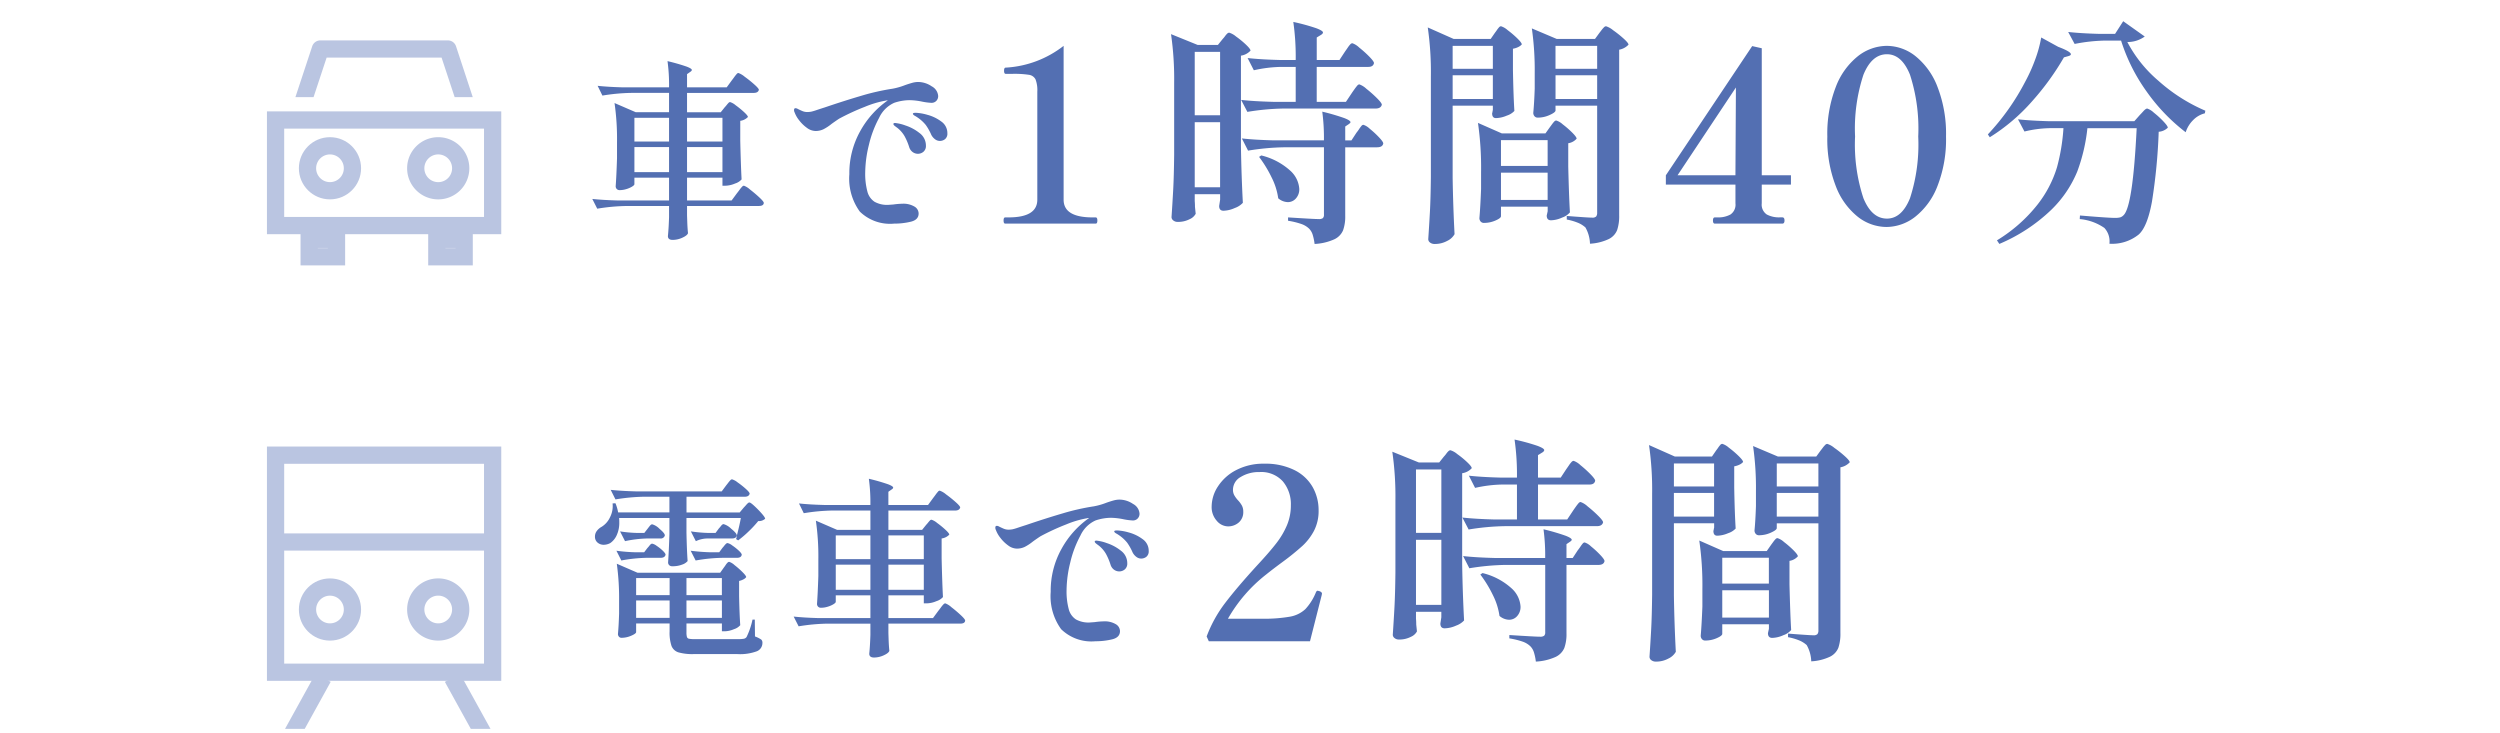 <svg xmlns="http://www.w3.org/2000/svg" width="290" height="85"><g data-name="グループ 48" transform="translate(1010 -2804)"><path data-name="長方形 75" fill="#fff" d="M-1010 2804h290v85h-290z"/><path data-name="パス 231" d="M-925.929 2816.44a3.222 3.222 0 00.222-.255 3.222 3.222 0 01.222-.255.256.256 0 01.178-.089 1.91 1.91 0 01.655.377 10.376 10.376 0 01.966.788q.444.411.444.566a1.491 1.491 0 01-.888.444v2.309q.067 2.886.155 4.485a1.646 1.646 0 01-.755.477 2.971 2.971 0 01-1.11.255h-.355v-.933h-4.108v2.642h5.173l.622-.844q.111-.133.289-.377a3.2 3.2 0 01.3-.366.334.334 0 01.21-.124 2.177 2.177 0 01.71.444q.577.444 1.088.921t.511.633q-.022.355-.577.355h-8.326v1.092l.022.666q.022.755.089 1.4-.089.266-.655.522a2.711 2.711 0 01-1.121.255q-.555 0-.555-.444.089-.844.133-2.177v-1.31h-5a22.5 22.5 0 00-3.33.311l-.573-1.132q1.221.133 2.953.178h5.95v-2.643h-4.019v.755q0 .111-.266.278a2.809 2.809 0 01-.666.289 2.653 2.653 0 01-.777.122.443.443 0 01-.341-.134.446.446 0 01-.122-.311q.089-1.2.155-3.242v-1.864a29.046 29.046 0 00-.289-4.552l2.464 1.066h3.861v-2.242h-4.4a22.5 22.5 0 00-3.33.311l-.555-1.132q1.221.133 2.953.178h5.332a20.551 20.551 0 00-.178-3.042 22.489 22.489 0 012.209.632q.611.233.611.389 0 .111-.178.222l-.377.266v1.532h4.6l.6-.821q.089-.111.266-.355a4.579 4.579 0 01.289-.366.3.3 0 01.2-.122 2.337 2.337 0 01.733.433 13.853 13.853 0 011.121.9q.522.466.522.622-.089.355-.6.355h-7.731v2.242h3.908zm-6.461 3.975v-2.753h-4.019v2.753zm6.194 0v-2.753h-4.107v2.753zm-10.213.644v2.909h4.019v-2.909zm6.106 0v2.909h4.107v-2.909zm26.8-7.549a2.815 2.815 0 011.576.5 1.386 1.386 0 01.755 1.121.781.781 0 01-.222.577.753.753 0 01-.555.222 7.187 7.187 0 01-1.044-.133 7.83 7.83 0 00-1.488-.178 5.677 5.677 0 00-1.8.311 3.52 3.52 0 00-1.743 1.743 12.513 12.513 0 00-1.188 3.153 13.692 13.692 0 00-.422 3.142 7.939 7.939 0 00.255 2.265 2.011 2.011 0 00.833 1.177 3 3 0 001.576.355l.6-.044a8.483 8.483 0 011.066-.089 2.5 2.5 0 011.365.322.945.945 0 01.5.81q0 .733-.91.955a8.129 8.129 0 01-1.931.221 5.019 5.019 0 01-3.985-1.4 6.5 6.5 0 01-1.21-4.329 9.969 9.969 0 011.266-5.007 10.585 10.585 0 013.2-3.564 1.871 1.871 0 00-.311.044 11.33 11.33 0 00-2.342.7 26.733 26.733 0 00-3.008 1.388q-.466.311-.866.6a5.362 5.362 0 01-.944.622 2.079 2.079 0 01-.921.2 1.718 1.718 0 01-1-.366 4.207 4.207 0 01-.9-.877 3.293 3.293 0 01-.522-.91.555.555 0 01-.067-.289q0-.2.178-.2a.562.562 0 01.266.089q.311.155.555.255a1.455 1.455 0 00.555.1 2.791 2.791 0 00.444-.044 5.922 5.922 0 00.633-.189q.5-.167.921-.3 2.287-.777 4.252-1.354a26.744 26.744 0 013.63-.821 7.928 7.928 0 001.465-.422q.377-.133.766-.244a2.638 2.638 0 01.72-.112zm2.509 6.838a.918.918 0 01-.533-.189 1.474 1.474 0 01-.444-.522 6.236 6.236 0 00-.633-1.132 4.43 4.43 0 00-.944-.866 3.522 3.522 0 00-.322-.2q-.233-.133-.233-.244t.333-.111a5.694 5.694 0 011.343.233 4.7 4.7 0 011.6.766 1.639 1.639 0 01.722 1.377.812.812 0 01-.266.677.972.972 0 01-.625.212zm-2.533 1.492a1.029 1.029 0 01-.588-.189 1.1 1.1 0 01-.411-.566 7.091 7.091 0 00-.544-1.288 3.388 3.388 0 00-.855-.977q-.067-.044-.255-.189t-.189-.255a.094.094 0 01.056-.078.233.233 0 01.122-.033 4.86 4.86 0 011.221.289 5.205 5.205 0 011.632.877 1.789 1.789 0 01.744 1.454.873.873 0 01-.289.722 1 1 0 01-.644.233z" fill="#536fb2"/><path data-name="パス 230" d="M-893.391 2829.94q-.194 0-.194-.361t.194-.361h.389q3.33 0 3.33-2.054v-12.516a3.525 3.525 0 00-.208-1.443 1.013 1.013 0 00-.763-.527 11.2 11.2 0 00-1.918-.111h-.775q-.194 0-.194-.361t.194-.361a11.994 11.994 0 006.716-2.526v17.846q0 2.054 3.358 2.054h.361q.194 0 .194.361t-.193.36zm40.186-15.125q.111-.167.319-.458a5.23 5.23 0 01.333-.43.34.34 0 01.236-.139 2.337 2.337 0 01.819.513 13.77 13.77 0 011.221 1.082q.569.569.569.763-.111.444-.722.444h-10.712a28.122 28.122 0 00-4.163.389l-.722-1.388q1.526.167 3.691.222h2.637v-4.052h-1.748a15.523 15.523 0 00-3.108.389l-.722-1.415q1.526.167 3.691.222h1.887a28.3 28.3 0 00-.278-4.413 23.412 23.412 0 012.678.735q.763.291.763.486 0 .139-.222.278l-.5.305v2.609h2.637l.638-.971q.139-.194.319-.458a2.845 2.845 0 01.303-.388.35.35 0 01.236-.125 2.188 2.188 0 01.791.5 12.746 12.746 0 011.173 1.053q.541.555.541.749-.083.444-.666.444h-5.975v4.052h3.39zm-18.206 12.516q.028.278.028.666l.083.8a1.415 1.415 0 01-.694.624 2.91 2.91 0 01-1.415.319.755.755 0 01-.486-.167.488.488 0 01-.208-.389q.111-1.637.194-3.178t.111-4.038v-8.326a36.307 36.307 0 00-.363-5.682l3.081 1.249h2.359l.56-.694a2.839 2.839 0 00.264-.319 1.949 1.949 0 01.264-.305.339.339 0 01.222-.1 2.257 2.257 0 01.791.444 10.619 10.619 0 011.152.944q.527.5.527.694a1.871 1.871 0 01-1.11.583v10.548q.056 3.441.222 6.522a2.3 2.3 0 01-.93.6 3.366 3.366 0 01-1.318.319q-.5 0-.5-.555l.111-.722v-.638h-2.945zm2.942-9.963v-7.355h-2.942v7.355zm15.819 2.026a4.932 4.932 0 00.305-.416 3.584 3.584 0 01.278-.375.308.308 0 01.222-.125 1.918 1.918 0 01.735.458 10.785 10.785 0 011.068.985q.5.527.5.722-.083.444-.722.444h-3.69v7.937a4.738 4.738 0 01-.25 1.693 2.039 2.039 0 01-1.013 1.041 6.326 6.326 0 01-2.29.541 6.122 6.122 0 00-.222-1.068 1.733 1.733 0 00-.416-.708 2.44 2.44 0 00-.9-.541 9.152 9.152 0 00-1.54-.375v-.389q3 .194 3.552.194a.761.761 0 00.486-.111.546.546 0 00.125-.416v-7.8h-4.639a28.122 28.122 0 00-4.163.389l-.719-1.414q1.526.167 3.691.222h5.828a22.989 22.989 0 00-.194-3.33 25.033 25.033 0 012.567.749q.708.278.708.472 0 .083-.194.222l-.416.278v1.61h.722zm-18.761-1.221v7.549h2.942v-7.549zm7.716 3.857a7.686 7.686 0 013.344 1.749 3.113 3.113 0 011.068 2.137 1.573 1.573 0 01-.389 1.1 1.225 1.225 0 01-.944.43 1.777 1.777 0 01-1.11-.444 7.743 7.743 0 00-.777-2.442 14.065 14.065 0 00-1.443-2.359zm27.115-14.237q.111-.139.222-.305a2.666 2.666 0 01.236-.305.34.34 0 01.236-.139 2.09 2.09 0 01.763.444 11.157 11.157 0 011.124.957q.527.513.527.708a1.278 1.278 0 01-.416.305 2.146 2.146 0 01-.611.194v2.47q.056 3.025.167 4.746a2.037 2.037 0 01-.874.541 3.373 3.373 0 01-1.263.291q-.444 0-.444-.555a1.031 1.031 0 00.042-.18 2.067 2.067 0 01.042-.208v-.5h-4.664v8.383q.056 3.441.222 6.522a1.9 1.9 0 01-.846.778 2.959 2.959 0 01-1.457.361.84.84 0 01-.541-.167.488.488 0 01-.208-.389q.111-1.637.194-3.178t.111-4.038v-11.657a36.307 36.307 0 00-.361-5.689l3 1.332h4.3zm7.022 9.02q0 .222-.68.527a3.326 3.326 0 01-1.374.305.478.478 0 01-.389-.167.589.589 0 01-.139-.389q.111-1.138.167-2.831v-1.718a34.487 34.487 0 00-.333-5.245l2.886 1.221h4.44l.527-.722q.111-.139.236-.305a2.844 2.844 0 01.264-.305.383.383 0 01.25-.139 2.41 2.41 0 01.819.458 12.79 12.79 0 011.221.971q.569.513.569.708a1.969 1.969 0 01-1.082.583v19.204a5.1 5.1 0 01-.236 1.72 1.985 1.985 0 01-.971 1.041 5.849 5.849 0 01-2.179.541 4.049 4.049 0 00-.528-1.887 3.059 3.059 0 00-.833-.527 6.51 6.51 0 00-1.332-.389v-.416q2.47.194 2.942.194a.6.6 0 00.472-.139.711.711 0 00.111-.444v-12.405h-4.831zm-7.271-4.829v-2.664h-4.664v2.664zm12.1 0v-2.664h-4.832v2.664zm-16.763.749v2.748h4.663v-2.748zm11.934 0v2.748h4.829v-2.748zm-.638 5.995l.236-.319a2.838 2.838 0 01.264-.319.32.32 0 01.222-.111 2.009 2.009 0 01.749.444 10.832 10.832 0 011.1.957q.513.513.513.708a1.6 1.6 0 01-.971.527v2.72q.083 3.441.194 5.3a2.023 2.023 0 01-.9.6 3.32 3.32 0 01-1.291.319q-.5 0-.5-.555l.111-.5v-.529h-5.418v1.11q0 .222-.638.5a3.307 3.307 0 01-1.336.277.478.478 0 01-.389-.167.589.589 0 01-.139-.389q.111-1.249.194-3.386v-1.97a36.307 36.307 0 00-.361-5.689l2.775 1.221h5.051zm-.278 4.524v-3h-5.413v3zm-5.412.777v3.164h5.412v-3.164zm33.636 1.387h-3.386v2.165a1.371 1.371 0 00.583 1.3 3 3 0 001.5.333h.305q.25 0 .25.361t-.251.365h-7.826q-.222 0-.222-.361t.222-.361h.333a2.933 2.933 0 001.471-.333 1.371 1.371 0 00.583-1.3v-2.169h-8.073v-1.082l10.015-14.987 1.11.25v14.737h3.386zm-6.383-11.268l-6.772 10.186h6.716zm17.457 16.181a5.428 5.428 0 01-3.316-1.18 8.286 8.286 0 01-2.553-3.552 15.014 15.014 0 01-.985-5.759 15.014 15.014 0 01.985-5.759 8.336 8.336 0 012.567-3.566 5.483 5.483 0 013.358-1.193 5.389 5.389 0 013.316 1.193 8.394 8.394 0 012.553 3.566 15.014 15.014 0 01.99 5.761 14.828 14.828 0 01-1 5.759 8.326 8.326 0 01-2.581 3.552 5.486 5.486 0 01-3.334 1.178zm.056-.971q1.721 0 2.678-2.359a20.152 20.152 0 00.957-7.16 20.274 20.274 0 00-.957-7.174q-.957-2.373-2.678-2.373-1.748 0-2.72 2.373a20.007 20.007 0 00-.971 7.174 19.886 19.886 0 00.971 7.16q.971 2.358 2.719 2.358zm27.892-20.482a15.14 15.14 0 003.622 4.51 19.766 19.766 0 005.425 3.454l-.055.305a2.87 2.87 0 00-1.374.8 3.5 3.5 0 00-.851 1.395 21.684 21.684 0 01-4.538-4.732 20.877 20.877 0 01-2.956-5.9h-1.887a19.823 19.823 0 00-3.5.389l-.749-1.388q1.526.167 3.663.222h1.776l.944-1.471 2.5 1.776a3.4 3.4 0 01-2.021.639zm-8.021.555q1.471.555 1.471.86 0 .139-.305.222l-.5.139a30.6 30.6 0 01-3.691 5.093 21.985 21.985 0 01-4.912 4.177l-.222-.333a27.236 27.236 0 004.329-6.106 18.891 18.891 0 001.166-2.595 14.449 14.449 0 00.694-2.539zm-1.027 9.436a13.483 13.483 0 00-2.886.389l-.749-1.415q1.526.167 3.691.222h9.8l.638-.722q.139-.139.416-.444t.444-.305a2.057 2.057 0 01.763.472 10.53 10.53 0 011.11 1.013q.513.541.513.735a1.655 1.655 0 01-1.055.472 65.777 65.777 0 01-.777 8.076q-.527 2.914-1.526 3.83a4.909 4.909 0 01-3.414 1.082 2.281 2.281 0 00-.585-1.832 5.941 5.941 0 00-2.859-1.027l.028-.416q3.275.278 4.052.278a2.451 2.451 0 00.6-.056.908.908 0 00.4-.25q1.082-1 1.526-10.1h-5.715a20.574 20.574 0 01-1.166 5 13.144 13.144 0 01-3.027 4.471 19.819 19.819 0 01-6.022 3.955l-.278-.416a17.637 17.637 0 004.718-4.163 13.184 13.184 0 002.248-4.316 22.672 22.672 0 00.749-4.538z" fill="#536fb2"/><path data-name="パス 228" d="M-923.709 2862.865q.089-.089.233-.255a2.633 2.633 0 01.233-.244.271.271 0 01.178-.078q.133 0 .577.411a11.646 11.646 0 01.844.866q.4.455.4.611a1.063 1.063 0 01-.8.266 12.29 12.29 0 01-1.088 1.177 12.067 12.067 0 01-1.243 1.066l-.244-.155a1.208 1.208 0 00.067-.233q.022-.122.044-.233.311-1.2.444-1.976h-6.306v1.71q.044 2.065.133 3.286a1.383 1.383 0 01-.611.4 3.02 3.02 0 01-1.166.2.473.473 0 01-.366-.133.446.446 0 01-.122-.311q.089-1.221.155-3.286v-1.869h-5.838a4.416 4.416 0 01.022.511 3.451 3.451 0 01-.289 1.465 2.193 2.193 0 01-.755.933 1.6 1.6 0 01-.755.2 1.076 1.076 0 01-.722-.255.87.87 0 01-.3-.7 1.065 1.065 0 01.211-.644 1.749 1.749 0 01.566-.488 2.546 2.546 0 00.966-1.1 2.833 2.833 0 00.3-1.61l.333-.022a5.032 5.032 0 01.311 1.066h5.95v-1.821h-2.929a22.5 22.5 0 00-3.33.311l-.553-1.108q1.221.133 2.953.178h9.925l.511-.688q.089-.111.244-.311a3.373 3.373 0 01.255-.3.28.28 0 01.189-.1 1.876 1.876 0 01.644.355 9.736 9.736 0 01.955.755q.444.4.444.555-.089.355-.577.355h-6.75v1.821h6.172zm-4.329 3.6a3.208 3.208 0 00-1.243.311l-.578-1.135a15.848 15.848 0 001.954.178h.91l.377-.511a3.744 3.744 0 00.255-.3q.167-.211.3-.211a2.092 2.092 0 01.877.533q.655.533.655.777-.067.355-.555.355zm-6.839-1.135q.067-.089.233-.3t.3-.211a1.94 1.94 0 01.844.522q.622.522.622.766a.476.476 0 01-.533.355h-1.466a13.72 13.72 0 00-2.62.311l-.577-1.132a15.047 15.047 0 001.909.178h.906zm8.7 2.2a2.7 2.7 0 00.189-.222 1.775 1.775 0 01.211-.233.271.271 0 01.178-.078 1.414 1.414 0 01.544.278 6.106 6.106 0 01.755.6q.344.322.344.477-.067.355-.555.355h-1.685a19.065 19.065 0 00-3.108.311l-.577-1.133a22.067 22.067 0 002.265.178h1.044zm-8.726.044a3.744 3.744 0 00.255-.3q.167-.211.3-.211a1.333 1.333 0 01.522.255 4.87 4.87 0 01.71.566q.322.311.322.466-.089.355-.555.355h-1.6a17.518 17.518 0 00-2.975.311l-.572-1.131a19.546 19.546 0 002.176.178h1.044zm8.885 2.241a3.2 3.2 0 00.189-.266 1.594 1.594 0 01.211-.266.306.306 0 01.2-.111 1.709 1.709 0 01.622.377 9.62 9.62 0 01.921.81q.433.433.433.588a.868.868 0 01-.311.255 1.978 1.978 0 01-.511.189v1.754q.044 2.131.133 3.375a1.572 1.572 0 01-.728.465 2.875 2.875 0 01-1.066.244h-.334v-.91h-4.111v1.021a1.879 1.879 0 00.056.555.313.313 0 00.244.2 3.276 3.276 0 00.655.044h5.04a3.485 3.485 0 00.655-.044.506.506 0 00.322-.2 8.65 8.65 0 00.688-2.02h.266l.022 1.954a3.114 3.114 0 01.733.366.5.5 0 01.13.39 1.031 1.031 0 01-.655.966 5.65 5.65 0 01-2.276.322h-5.014a5.929 5.929 0 01-1.8-.2 1.268 1.268 0 01-.8-.744 4.8 4.8 0 01-.222-1.7v-.91h-3.883v1q0 .178-.566.422a2.814 2.814 0 01-1.121.244.382.382 0 01-.311-.133.471.471 0 01-.111-.311q.089-.933.133-2.376v-1.42a29.427 29.427 0 00-.266-4.352l2.4 1.044h9.592zm-6.305 3.219v-1.976h-3.886v1.976zm6.061 0v-1.976h-4.108v1.976zm-9.947.622v2.02h3.885v-2.02zm5.839 0v2.02h4.111v-2.02zm27.8-8.77a3.222 3.222 0 00.222-.255 3.222 3.222 0 01.222-.255.256.256 0 01.178-.089 1.91 1.91 0 01.655.377 10.376 10.376 0 01.966.788q.444.411.444.566a1.491 1.491 0 01-.888.444v2.309q.067 2.886.155 4.485a1.646 1.646 0 01-.755.477 2.971 2.971 0 01-1.11.255h-.358v-.933h-4.107v2.642h5.173l.622-.844q.111-.133.289-.377a3.2 3.2 0 01.3-.366.334.334 0 01.211-.122 2.177 2.177 0 01.71.444q.577.444 1.088.921t.511.633q-.022.355-.577.355h-8.327v1.089l.022.666q.022.755.089 1.4-.089.266-.655.522a2.711 2.711 0 01-1.121.255q-.555 0-.555-.444.089-.844.133-2.176v-1.31h-5a22.5 22.5 0 00-3.326.31l-.577-1.132q1.221.133 2.953.178h5.95v-2.643h-4.019v.755q0 .111-.266.278a2.809 2.809 0 01-.666.289 2.653 2.653 0 01-.777.122.443.443 0 01-.344-.133.446.446 0 01-.122-.311q.089-1.2.155-3.242v-1.865a29.046 29.046 0 00-.287-4.552l2.464 1.066h3.863v-2.242h-4.4a22.5 22.5 0 00-3.33.311l-.555-1.132q1.221.133 2.953.178h5.329a20.551 20.551 0 00-.178-3.042 22.489 22.489 0 012.209.633q.611.233.611.389 0 .111-.178.222l-.377.266v1.532h4.6l.6-.821q.089-.111.266-.355a4.579 4.579 0 01.289-.366.3.3 0 01.2-.122 2.338 2.338 0 01.733.433 13.853 13.853 0 011.121.9q.522.466.522.622-.089.355-.6.355h-7.729v2.242h3.908zm-6.463 3.974v-2.753h-4.019v2.753zm6.194 0v-2.753h-4.107v2.753zm-10.213.644v2.909h4.019v-2.909zm6.106 0v2.909h4.107v-2.909zm26.8-7.549a2.815 2.815 0 011.576.5 1.386 1.386 0 01.755 1.121.781.781 0 01-.222.577.753.753 0 01-.555.222 7.187 7.187 0 01-1.044-.133 7.83 7.83 0 00-1.488-.178 5.678 5.678 0 00-1.8.311 3.52 3.52 0 00-1.743 1.743 12.513 12.513 0 00-1.188 3.153 13.692 13.692 0 00-.422 3.142 7.938 7.938 0 00.255 2.265 2.011 2.011 0 00.833 1.177 3 3 0 001.576.355l.6-.044a8.483 8.483 0 011.066-.089 2.5 2.5 0 011.365.322.945.945 0 01.5.81q0 .733-.91.955a8.129 8.129 0 01-1.931.221 5.019 5.019 0 01-3.985-1.4 6.5 6.5 0 01-1.21-4.329 9.968 9.968 0 011.266-5.007 10.585 10.585 0 013.193-3.564 1.871 1.871 0 00-.311.044 11.33 11.33 0 00-2.342.7 26.732 26.732 0 00-3.008 1.388q-.466.311-.866.6a5.362 5.362 0 01-.944.622 2.079 2.079 0 01-.921.2 1.718 1.718 0 01-1-.366 4.207 4.207 0 01-.9-.877 3.293 3.293 0 01-.522-.91.555.555 0 01-.067-.289q0-.2.178-.2a.562.562 0 01.266.089q.311.155.555.255a1.455 1.455 0 00.555.1 2.791 2.791 0 00.444-.044 5.922 5.922 0 00.633-.189q.5-.167.921-.3 2.287-.777 4.252-1.354a26.744 26.744 0 013.63-.821 7.928 7.928 0 001.465-.422q.377-.133.766-.244a2.638 2.638 0 01.727-.112zm2.507 6.839a.918.918 0 01-.533-.189 1.474 1.474 0 01-.444-.522 6.235 6.235 0 00-.633-1.132 4.43 4.43 0 00-.944-.866 3.523 3.523 0 00-.322-.2q-.233-.133-.233-.244t.333-.111a5.694 5.694 0 011.343.233 4.7 4.7 0 011.6.766 1.639 1.639 0 01.722 1.377.812.812 0 01-.266.677.972.972 0 01-.623.211zm-2.531 1.491a1.029 1.029 0 01-.588-.189 1.1 1.1 0 01-.411-.566 7.091 7.091 0 00-.544-1.288 3.388 3.388 0 00-.855-.977q-.067-.044-.255-.189t-.189-.255a.094.094 0 01.056-.078.233.233 0 01.122-.033 4.86 4.86 0 011.221.289 5.205 5.205 0 011.632.877 1.789 1.789 0 01.744 1.454.873.873 0 01-.289.722 1 1 0 01-.644.233z" fill="#536fb2"/><path data-name="パス 229" d="M-858.04 2878.385h-11.739l-.25-.555a15.1 15.1 0 012.137-3.872q1.36-1.79 3.691-4.343 1.471-1.582 2.262-2.609a9.276 9.276 0 001.235-2.1 5.906 5.906 0 00.444-2.29 4.108 4.108 0 00-.93-2.775 3.371 3.371 0 00-2.706-1.082 4 4 0 00-2.179.569 1.7 1.7 0 00-.9 1.485 1.3 1.3 0 00.153.638 3.12 3.12 0 00.43.583 3.038 3.038 0 01.458.624 1.509 1.509 0 01.153.708 1.572 1.572 0 01-.513 1.235 1.867 1.867 0 01-1.291.458 1.731 1.731 0 01-1.263-.638 2.379 2.379 0 01-.6-1.693 4.289 4.289 0 01.722-2.29 5.5 5.5 0 012.109-1.9 6.794 6.794 0 013.275-.749 7.542 7.542 0 013.483.735 4.945 4.945 0 012.123 1.97 5.431 5.431 0 01.694 2.706 4.987 4.987 0 01-.527 2.359 6.538 6.538 0 01-1.332 1.748 29.075 29.075 0 01-2.331 1.887q-1.166.86-1.887 1.443a17.489 17.489 0 00-4.44 5.134h3.858a17.6 17.6 0 003.33-.236 3.51 3.51 0 001.79-.874 6.3 6.3 0 001.235-1.97q.083-.167.194-.167l.222.056q.278.111.278.278l-.028.167zm30.5-15.125q.111-.167.319-.458a5.23 5.23 0 01.333-.43.34.34 0 01.236-.139 2.337 2.337 0 01.819.513 13.77 13.77 0 011.221 1.082q.569.569.569.763-.111.444-.722.444h-10.711a28.122 28.122 0 00-4.163.389l-.722-1.388q1.526.167 3.691.222h2.637v-4.052h-1.749a15.523 15.523 0 00-3.108.389l-.722-1.415q1.526.167 3.691.222h1.887a28.3 28.3 0 00-.278-4.413 23.412 23.412 0 012.678.735q.763.291.763.486 0 .139-.222.278l-.5.305v2.609h2.637l.638-.971q.139-.194.319-.458a2.845 2.845 0 01.305-.389.35.35 0 01.236-.125 2.188 2.188 0 01.791.5 12.746 12.746 0 011.166 1.055q.541.555.541.749-.083.444-.666.444h-5.965v4.052h3.386zm-18.205 12.516q.028.278.028.666l.083.8a1.415 1.415 0 01-.694.624 2.91 2.91 0 01-1.415.319.755.755 0 01-.486-.167.488.488 0 01-.208-.389q.111-1.637.194-3.178t.111-4.038v-8.326a36.307 36.307 0 00-.361-5.689l3.081 1.249h2.359l.555-.694a2.839 2.839 0 00.264-.319 1.949 1.949 0 01.264-.305.339.339 0 01.222-.1 2.257 2.257 0 01.791.444 10.619 10.619 0 011.152.944q.527.5.527.694a1.871 1.871 0 01-1.11.583v10.555q.056 3.441.222 6.522a2.3 2.3 0 01-.93.6 3.366 3.366 0 01-1.321.314q-.5 0-.5-.555l.111-.722v-.638h-2.939zm2.942-9.963v-7.355h-2.942v7.355zm15.819 2.026a4.932 4.932 0 00.305-.416 3.584 3.584 0 01.278-.375.308.308 0 01.222-.125 1.918 1.918 0 01.735.458 10.785 10.785 0 011.068.985q.5.527.5.722-.083.444-.722.444h-3.69v7.937a4.738 4.738 0 01-.25 1.693 2.039 2.039 0 01-1.013 1.041 6.326 6.326 0 01-2.29.541 6.122 6.122 0 00-.222-1.068 1.733 1.733 0 00-.416-.708 2.44 2.44 0 00-.9-.541 9.152 9.152 0 00-1.538-.375v-.389q3 .194 3.552.194a.761.761 0 00.486-.111.546.546 0 00.125-.416v-7.8h-4.639a28.122 28.122 0 00-4.163.389l-.722-1.414q1.526.167 3.691.222h5.828a22.989 22.989 0 00-.194-3.33 25.033 25.033 0 012.567.749q.708.278.708.472 0 .083-.194.222l-.416.278v1.61h.722zm-18.761-1.221v7.549h2.942v-7.549zm7.715 3.857a7.686 7.686 0 013.344 1.748 3.113 3.113 0 011.069 2.138 1.573 1.573 0 01-.389 1.1 1.225 1.225 0 01-.944.43 1.777 1.777 0 01-1.11-.444 7.743 7.743 0 00-.777-2.442 14.065 14.065 0 00-1.443-2.359zm27.113-14.237q.111-.139.222-.305a2.666 2.666 0 01.236-.305.34.34 0 01.242-.143 2.09 2.09 0 01.763.444 11.158 11.158 0 011.124.957q.527.513.527.708a1.278 1.278 0 01-.416.305 2.145 2.145 0 01-.611.194v2.47q.056 3.025.167 4.746a2.037 2.037 0 01-.874.541 3.373 3.373 0 01-1.263.291q-.444 0-.444-.555a1.031 1.031 0 00.042-.18 2.069 2.069 0 01.042-.208v-.5h-4.667v8.387q.056 3.441.222 6.522a1.9 1.9 0 01-.847.778 2.959 2.959 0 01-1.457.361.84.84 0 01-.541-.167.488.488 0 01-.208-.389q.111-1.637.194-3.178t.111-4.038v-11.657a36.307 36.307 0 00-.361-5.689l3 1.332h4.3zm7.022 9.02q0 .222-.68.527a3.326 3.326 0 01-1.374.305.478.478 0 01-.389-.167.589.589 0 01-.139-.389q.111-1.138.167-2.831v-1.718a34.488 34.488 0 00-.333-5.245l2.886 1.221h4.44l.527-.722q.111-.139.236-.305a2.843 2.843 0 01.264-.305.383.383 0 01.25-.139 2.41 2.41 0 01.819.458 12.789 12.789 0 011.221.971q.569.513.569.708a1.969 1.969 0 01-1.082.583v19.204a5.1 5.1 0 01-.234 1.72 1.985 1.985 0 01-.97 1.041 5.849 5.849 0 01-2.179.541 4.049 4.049 0 00-.528-1.887 3.059 3.059 0 00-.833-.527 6.51 6.51 0 00-1.332-.389v-.416q2.47.194 2.942.194a.6.6 0 00.472-.139.711.711 0 00.111-.444v-12.405h-4.829zm-7.271-4.829v-2.664h-4.661v2.664zm12.1 0v-2.664h-4.827v2.664zm-16.763.749v2.748h4.663v-2.748zm11.934 0v2.748h4.829v-2.748zm-.638 5.995l.236-.319a2.839 2.839 0 01.264-.319.32.32 0 01.222-.111 2.009 2.009 0 01.749.444 10.833 10.833 0 011.1.957q.513.513.513.708a1.6 1.6 0 01-.971.527v2.72q.083 3.441.194 5.3a2.023 2.023 0 01-.9.6 3.32 3.32 0 01-1.291.316q-.5 0-.5-.555l.111-.5v-.526h-5.411v1.11q0 .222-.638.5a3.307 3.307 0 01-1.332.278.478.478 0 01-.389-.167.589.589 0 01-.141-.389q.111-1.249.194-3.386v-1.97a36.307 36.307 0 00-.361-5.689l2.775 1.221h5.051zm-.278 4.524v-3h-5.406v3zm-5.406.777v3.164h5.412v-3.164z" fill="#536fb2"/><path data-name="パス 193" d="M-953.854 2880.978h-23.18v-23.177h23.18zm2-25.18h-27.18v27.18h27.18z" fill="#bac5e1"/><circle data-name="楕円形 9" cx="2.607" cy="2.607" r="2.607" transform="translate(-974.33 2872.096)" fill="none" stroke="#bac5e1" stroke-linejoin="round" stroke-width="2"/><path data-name="パス 194" d="M-956.558 2874.701a2.608 2.608 0 11-2.607-2.607 2.606 2.606 0 012.607 2.607z" fill="none" stroke="#bac5e1" stroke-linejoin="round" stroke-width="2"/><path data-name="線 32" fill="none" stroke="#bac5e1" stroke-linejoin="round" stroke-width="2" d="M-978.186 2866.872h25.612"/><path data-name="パス 195" d="M-974.653 2888.55l3.012-5.453-1.75-.967-3.546 6.42z" fill="#bac5e1"/><path data-name="パス 196" d="M-953.1 2888.55l-3.546-6.42-1.75.967 3.011 5.453z" fill="#bac5e1"/><path data-name="パス 197" d="M-953.854 2829.166h-23.18v-10.246h23.18zm2-12.246h-27.18v14.246h27.18z" fill="#bac5e1"/><path data-name="パス 198" d="M-972.112 2810.685h13.336l1.515 4.58h2.1l-1.939-5.894a1 1 0 00-.949-.686h-14.786a1 1 0 00-.949.686l-1.948 5.894h2.106z" fill="#bac5e1"/><path data-name="パス 199" d="M-971.965 2832.786h-1.173v-.023h1.173zm2-2.023h-5.173v4.023h5.173z" fill="#bac5e1"/><path data-name="パス 200" d="M-957.156 2832.786h-1.173v-.023h1.173zm2-2.023h-5.173v4.023h5.173z" fill="#bac5e1"/><circle data-name="楕円形 10" cx="2.607" cy="2.607" r="2.607" transform="translate(-974.33 2820.913)" fill="none" stroke="#bac5e1" stroke-linejoin="round" stroke-width="2"/><path data-name="パス 201" d="M-956.558 2823.52a2.608 2.608 0 11-2.607-2.607 2.607 2.607 0 012.607 2.607z" fill="none" stroke="#bac5e1" stroke-linejoin="round" stroke-width="2"/></g></svg>